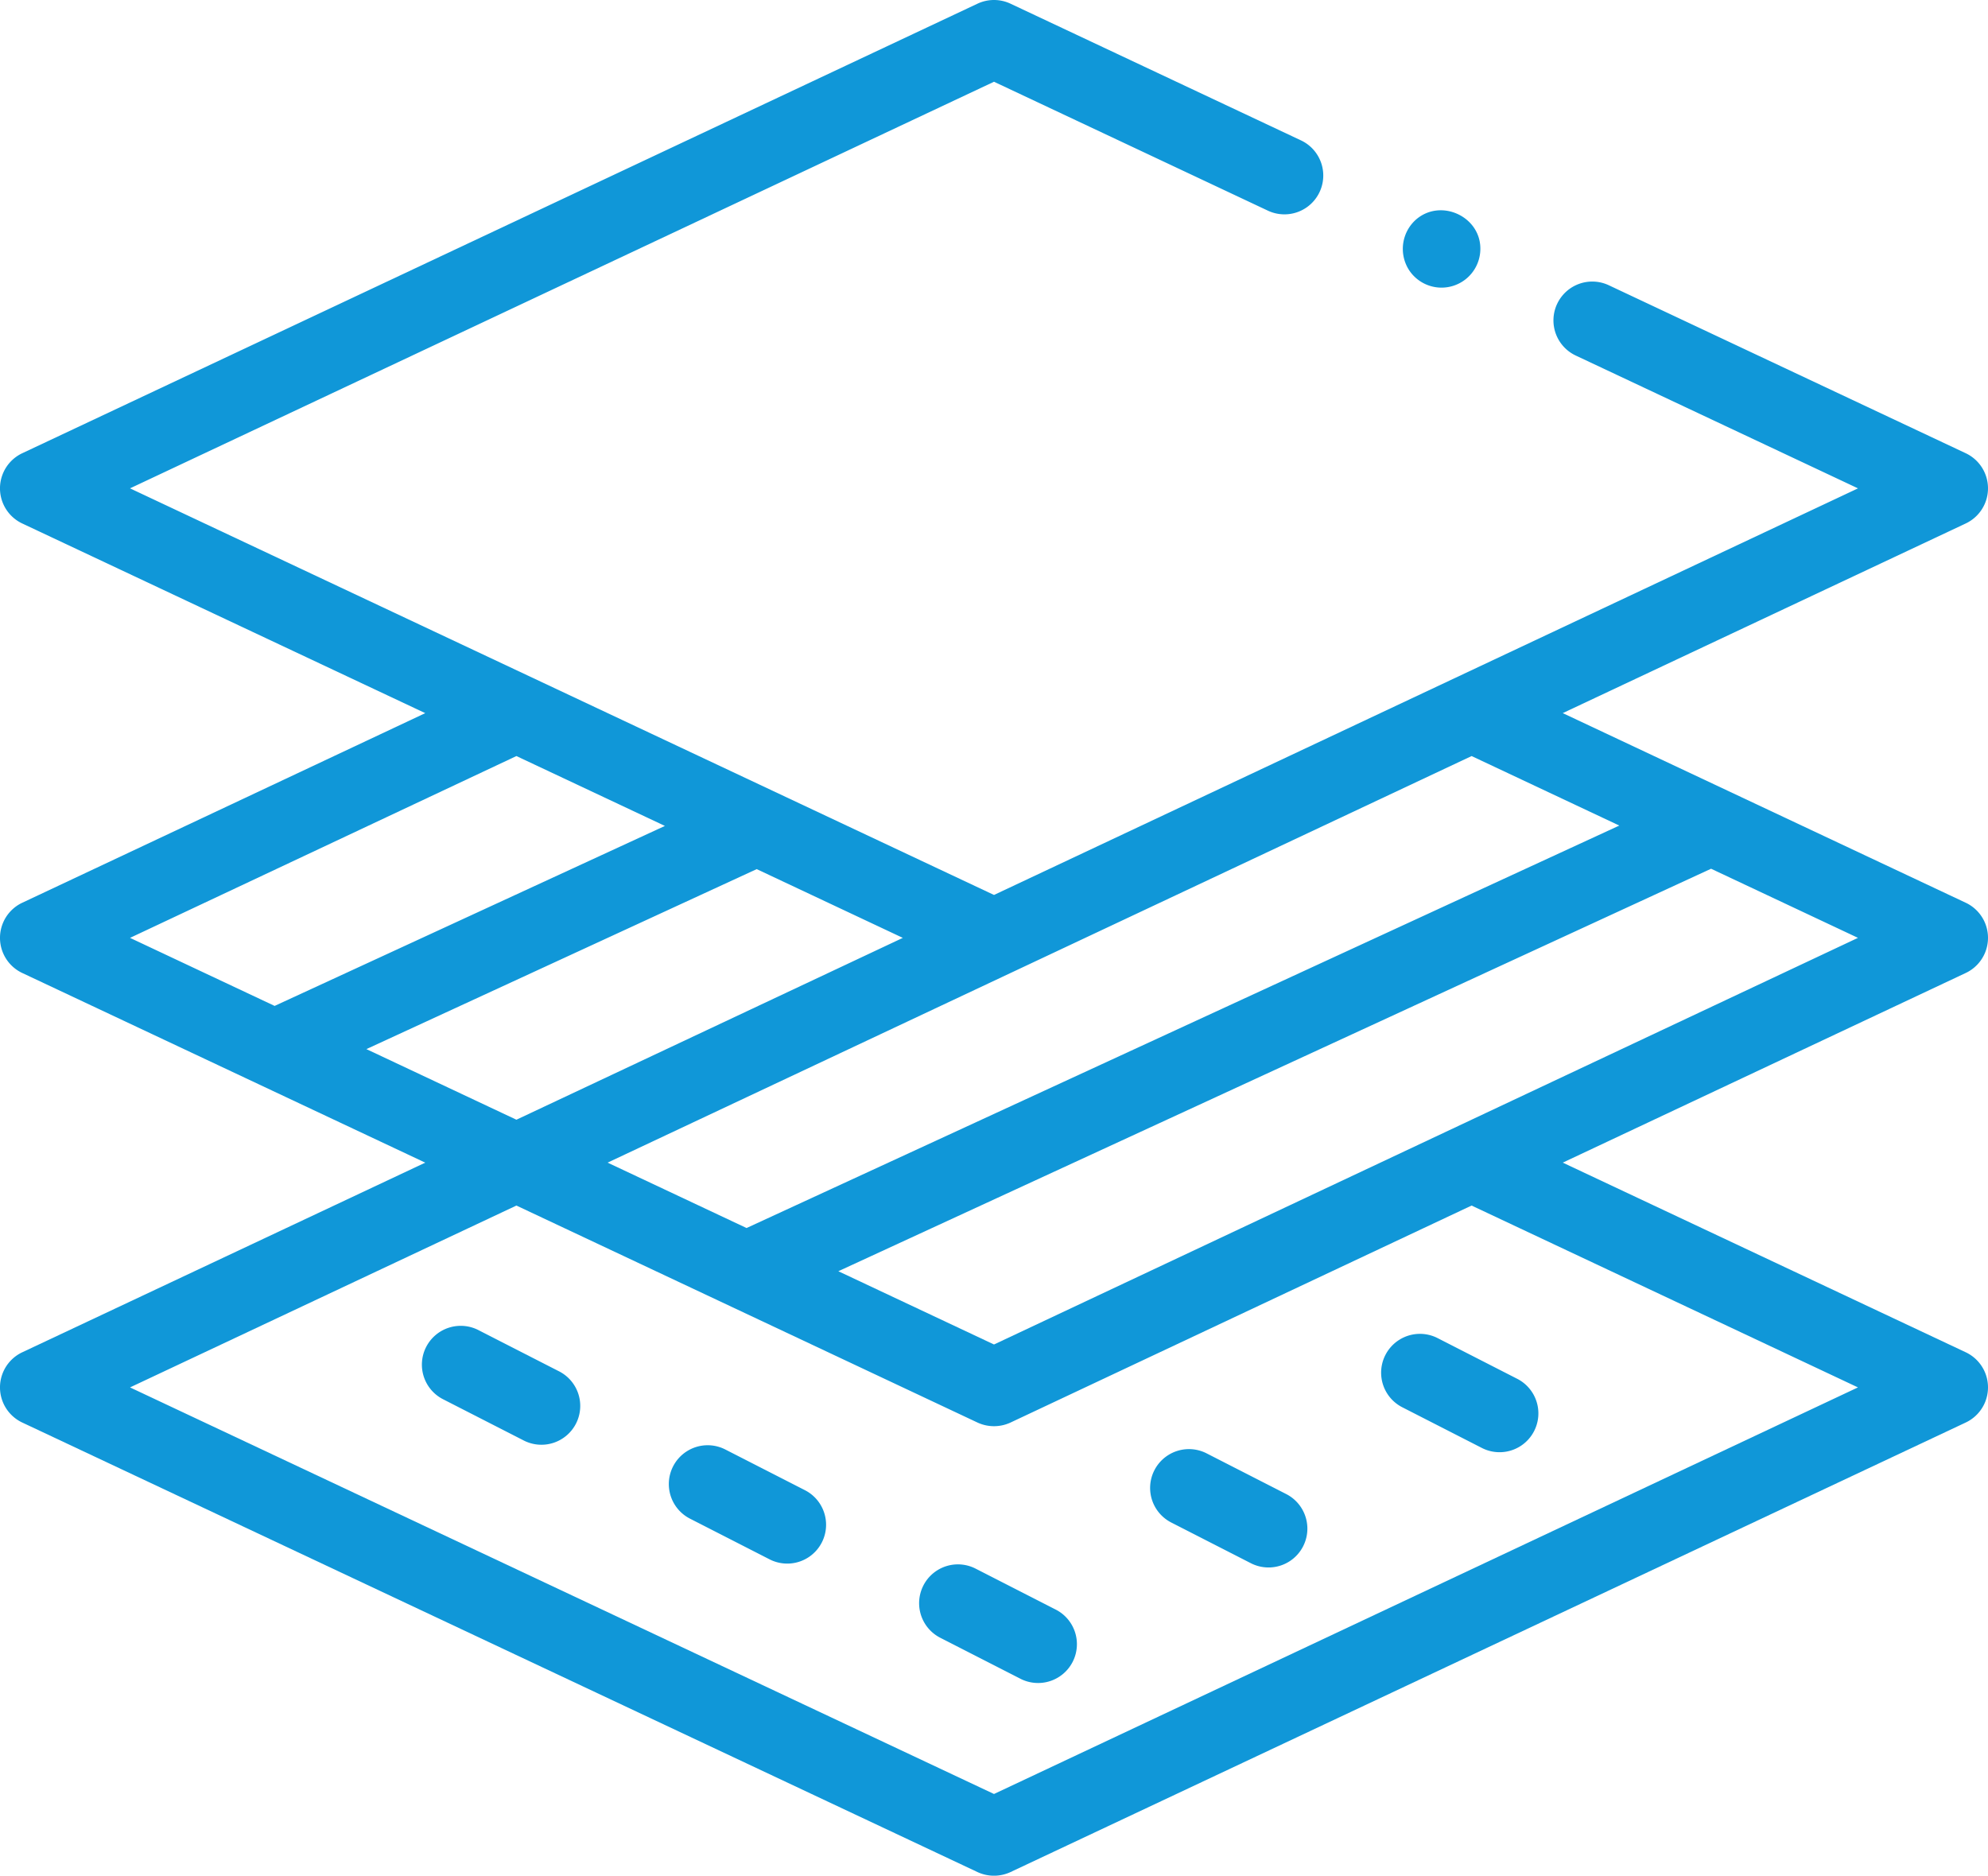 <svg xmlns="http://www.w3.org/2000/svg" width="512" height="483.047" viewBox="0 0 512 483.047"><g id="layer_7707090" transform="translate(0 -14.477)"><path id="Path_4" data-name="Path 4" d="M512,140.24a10,10,0,0,0-5.742-9.048L414.342,87.938a10,10,0,1,0-8.515,18.1l72.688,34.206L256,244.952,33.485,140.24,256,35.529l70.543,33.2a10,10,0,1,0,8.515-18.1l-74.8-35.2a9.994,9.994,0,0,0-8.516,0l-246,115.764a10,10,0,0,0,0,18.1l103.78,48.838L5.744,246.955a10,10,0,0,0,0,18.1l103.775,48.836L5.743,362.725a10,10,0,0,0,0,18.1l246,115.759a10.076,10.076,0,0,0,8.516,0L506.255,380.821a10,10,0,0,0,0-18.1L402.486,313.887l103.769-48.835a10,10,0,0,0,0-18.1L402.481,198.124l103.777-48.836A10,10,0,0,0,512,140.24ZM232.516,256.005,133,302.836,94.364,284.653,194.886,238.3Zm-76.029,57.883,103.75-48.825.024-.01,118.744-55.871,38.036,17.9L192.273,330.729ZM133,209.182l38.243,17.994L70.726,273.529,33.488,256.005Zm246,115.758,99.507,46.832L256,476.48,33.487,371.773,133,324.94l118.744,55.881a10.1,10.1,0,0,0,8.517,0ZM256,360.721,215.91,341.853,440.68,238.2l37.832,17.8Z" fill="#1097d8"></path><path id="Path_5" data-name="Path 5" d="M143.848,367.565l-20.5-10.48a10,10,0,1,0-9.1,17.807l20.5,10.48a10,10,0,1,0,9.1-17.807Z" fill="#1097d8"></path><path id="Path_6" data-name="Path 6" d="M207.307,398.244l-20.5-10.48a10,10,0,1,0-9.106,17.807l20.5,10.48a10,10,0,1,0,9.106-17.807Z" fill="#1097d8"></path><path id="Path_7" data-name="Path 7" d="M237.811,422.794a10,10,0,0,0,4.352,13.456l20.5,10.48a10,10,0,1,0,9.1-17.807l-20.5-10.48a10,10,0,0,0-13.456,4.351Z" fill="#1097d8"></path><path id="Path_8" data-name="Path 8" d="M301.656,406.569l20.5,10.48a10,10,0,1,0,9.106-17.807l-20.5-10.48a10,10,0,1,0-9.106,17.807Z" fill="#1097d8"></path><path id="Path_9" data-name="Path 9" d="M361.15,376.887l20.5,10.48a10,10,0,1,0,9.106-17.807l-20.5-10.48a10,10,0,1,0-9.106,17.807Z" fill="#1097d8"></path><path id="Path_10" data-name="Path 10" d="M362.94,84.1a10,10,0,0,0,18.307-5.06c.449-8.743-10.249-13.715-16.7-7.895A10.092,10.092,0,0,0,362.94,84.1Z" fill="#1097d8"></path></g></svg>